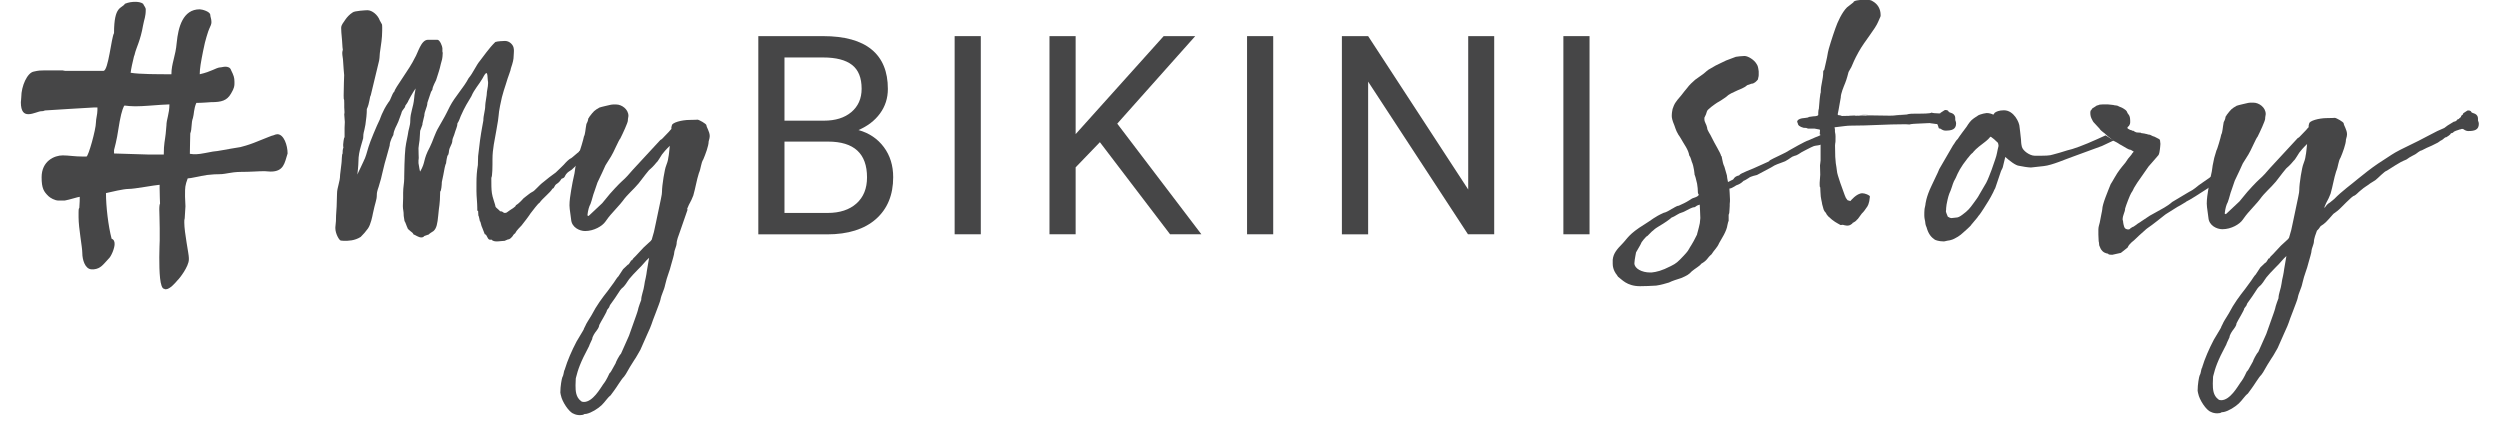 <?xml version="1.0" encoding="utf-8"?>
<!-- Generator: Adobe Illustrator 25.4.1, SVG Export Plug-In . SVG Version: 6.00 Build 0)  -->
<svg version="1.0" id="Layer_1" xmlns="http://www.w3.org/2000/svg" xmlns:xlink="http://www.w3.org/1999/xlink" x="0px" y="0px"
	 viewBox="0 0 296.01 50.85" width="296" height="50" style="enable-background:new 0 0 296.01 50.85;" xml:space="preserve">
<style type="text/css">
	.st0{fill:#464647;}
</style>
<path class="st0" d="M79.33,27.99c-0.13,0.37-0.37,0.94-0.37,1.38c0,0.17-0.27,0.84-0.27,0.94c0,0.33-0.27,1.11-0.37,1.51
	c-0.2,0.87-0.5,1.41-0.74,2.48c-0.13,0.67-0.44,1.11-0.57,1.81c-0.03,0.17-0.3,0.87-0.57,1.58c-0.64,1.61-0.34,1.11-1.04,2.62
	l-0.8,1.81c-0.27,0.44-0.47,0.87-0.74,1.24c-0.87,1.34-0.87,1.54-1.24,2.01c-0.27,0.23-0.91,1.31-1.17,1.64l-0.44,0.6
	c-0.4,0.3-0.64,0.77-1.11,1.21c-0.44,0.4-1.17,0.87-1.78,1.01c-0.17,0.03-0.27,0.03-0.27,0.03c-0.1,0.1-0.34,0.13-0.54,0.13
	c-0.27,0-0.57-0.07-0.74-0.17c-0.57-0.17-1.41-1.48-1.54-2.21c0,0-0.03-0.07-0.07-0.34c0-0.8,0.17-1.64,0.23-1.81
	c0.17-0.27,0.17-0.67,0.27-0.91c0.03-0.03,0.07-0.1,0.07-0.17c0.27-0.91,0.8-2.15,1.38-3.25c0.87-1.44,0.87-1.47,0.87-1.47
	c0-0.07,0.1-0.23,0.2-0.44c0.1-0.27,0.34-0.6,0.74-1.27c0.6-1.17,1.31-2.11,1.95-2.92l0.74-1.01c0.17-0.23,0.37-0.6,0.54-0.74
	l0.57-0.87l0.57-0.54c0.14,0,0.3-0.4,0.3-0.33c0.1-0.3,0.17-0.14,0.23-0.23c0.03-0.1,0.2-0.3,0.4-0.47l0.97-1.04l0.87-0.8
	c0-0.03,0.07-0.1,0.1-0.13l0.27-0.94c0.03-0.23,0.23-0.97,0.23-1.07c0.64-3.09,0.74-3.39,0.74-3.76c0-0.81,0.33-2.78,0.5-3.15
	c0.27-0.7,0.23-0.84,0.27-1.01c0.07-0.27,0.1-0.77,0.17-1.38c-0.1,0.13-0.4,0.34-0.94,1.04c-0.07,0.07-0.5,0.87-0.67,0.97
	c-0.4,0.5-0.64,0.7-0.91,0.94c-0.7,0.84-0.74,0.97-1.24,1.58c-0.64,0.77-1.34,1.31-1.91,2.11c-0.1,0.14-0.2,0.27-1.47,1.68
	c-0.2,0.23-0.3,0.37-0.61,0.8c-0.37,0.54-1.38,1.14-2.45,1.14c-0.67,0-1.61-0.44-1.68-1.38l-0.17-1.27c0-0.14-0.03-0.27-0.03-0.44
	c0-0.57,0.1-1.21,0.2-1.81c0.27-1.64,0.4-1.81,0.47-2.48c0-0.07,0.03-0.3,0.23-1.21c0.07-0.27,0.27-0.87,0.27-0.91
	c0.07-0.03,0.54-1.64,0.57-1.88c0.17-0.3,0.17-0.84,0.3-1.51c0.2-0.37,0.2-0.5,0.23-0.67c0.07-0.07,0.1-0.13,0.13-0.2
	c0.54-0.7,0.57-0.74,1.21-1.11c0.17-0.07,1.38-0.34,1.38-0.34c0.1-0.03,0.3-0.03,0.5-0.03h0.13c0.67,0,1.48,0.57,1.48,1.38
	c0,0.13-0.07,0.3-0.07,0.57c0,0.23-0.6,1.54-0.91,2.15c-0.17,0.14-0.84,1.75-1.11,2.15l-0.67,1.07c-0.3,0.64-0.47,1.07-0.97,2.08
	l-0.4,1.17c-0.13,0.3-0.23,0.84-0.44,1.41c-0.17,0.3-0.3,0.74-0.37,1.38l0.14,0.07l1.64-1.54l0.94-1.14c0-0.03,1.17-1.28,1.41-1.48
	c0.57-0.5,0.84-0.84,1.34-1.41l3.32-3.59c0.03,0,0.13-0.07,0.2-0.13l0.81-0.84c0.07-0.07,0.3-0.37,0.33-0.37
	c-0.03-0.03-0.03-0.07-0.03-0.1c0-0.1,0.07-0.3,0.07-0.3c0-0.34,1.17-0.67,2.15-0.67c0.67,0,0.8-0.03,0.94-0.03
	c0.17,0,1.07,0.5,1.07,0.67c0,0.23,0.4,0.77,0.4,1.31c0,0.14-0.03,0.3-0.13,0.64c0,0.54-0.4,1.58-0.64,2.15
	c-0.3,0.47-0.27,1.07-0.54,1.68c-0.27,0.84-0.4,1.74-0.67,2.68c-0.1,0.3-0.33,0.77-0.54,1.14l-0.23,0.54c0,0,0.03,0,0.1-0.03
	 M75.38,32.62l0.27-1.58c-0.13,0.1-0.54,0.54-0.64,0.67c-0.1,0.17-1.28,1.28-1.75,1.88c-0.33,0.44-0.47,0.8-0.91,1.14
	c-0.23,0.2-0.44,0.7-1.41,2.01c-0.03,0.03-0.1,0.3-0.13,0.3l-0.23,0.3c0,0.23-0.74,1.38-0.94,1.81c0,0.1-0.03,0.3-0.34,0.7
	c-0.17,0.2-0.5,0.7-0.5,0.97c-0.2,0.44-0.37,0.77-0.37,0.84c-1.11,2.08-1.34,2.85-1.58,3.79c0,0.03-0.03,0.1-0.03,0.13
	c0,0.03-0.03,0.64-0.03,0.81c0,0.67,0.03,1.44,0.67,1.91c0.07,0.07,0.2,0.1,0.34,0.1c1.07,0,1.98-1.64,2.31-2.11
	c0.23-0.3,0.4-0.54,0.77-1.34c0.1-0.07,0.2-0.2,0.74-1.21c0-0.1,0.44-0.97,0.64-1.14l0.97-2.18l0.87-2.45
	c0.07-0.23,0.17-0.44,0.27-0.91c0-0.07,0.27-0.77,0.33-0.94c0-0.54,0.3-1.17,0.37-1.78l0.07-0.44
	C75.14,33.93,75.34,33.06,75.38,32.62z"/>
<path class="st0" d="M70.35,15.83c-0.24,0.26-0.78,0.74-1.04,0.8c-0.23,0.07-0.44,0.27-0.64,0.44c0,0.2-0.3,0.4-0.44,0.44
	c-0.27,0.07-0.4,0.27-0.54,0.37c-0.03,0.07-0.2,0.2-0.2,0.2c-0.23,0-0.3,0.27-0.47,0.34c-0.6,0.54-0.7,0.57-0.77,0.64
	c-0.23,0.07-0.64,0.5-0.87,0.77c-0.14,0.17-0.5,0.47-0.97,0.94c-0.6,0.44-1.01,0.74-1.44,1.11c-0.67,0.5-1.07,1.11-1.41,1.24
	c-0.27,0.13-0.54,0.4-1.01,0.74c-0.47,0.54-0.87,0.84-0.94,0.84c0,0.23-0.57,0.47-1.04,0.84c-0.07,0.07-0.2,0.1-0.27,0.1
	c-0.3,0-0.17-0.2-0.6-0.2c0-0.07-0.54-0.47-0.54-0.54c0-0.17-0.4-1.21-0.44-1.64c-0.07-0.47-0.07-1.04-0.07-1.85
	c0.14-0.2,0.14-1.41,0.14-2.25c0-1.24,0.27-2.31,0.47-3.49c0.37-1.95,0.2-1.75,0.44-2.92c0.3-1.61,0.6-2.21,0.91-3.29
	c0.03-0.14,0.4-1.04,0.4-1.24c0.23-0.67,0.33-1.07,0.33-1.51c0-0.14,0.03-0.3,0.03-0.57c0-0.1,0-0.23-0.03-0.34
	c-0.03-0.33-0.44-0.87-1.04-0.87c-0.13,0-0.94,0.03-1.17,0.13c-0.77,0.74-1.51,1.85-1.81,2.21c-0.54,0.64-0.84,1.48-1.41,2.15
	c-0.57,1.11-1.64,2.21-2.25,3.39l-0.37,0.74c-0.33,0.67-0.6,1.07-0.97,1.75c-0.47,0.77-0.7,1.68-1.07,2.41
	c-0.87,1.61-0.47,1.74-1.17,2.95c-0.03,0-0.13-0.57-0.2-1.01v-0.37c0-0.03,0.03-0.1,0.03-0.27c0-0.2-0.03-0.54-0.03-1.17
	c0-0.17,0.1-0.7,0.13-0.97l0.07-1.11l0.27-0.74c0-0.23,0.03-0.17,0.2-0.97c0-0.03,0.03-0.07,0.03-0.1c0-0.57,0.37-1.04,0.37-1.58
	l0.44-1.31c0.03-0.07,0.17-0.23,0.17-0.3c0-0.3,0.4-1.01,0.44-1.11c0.3-0.97,0.4-1.17,0.57-1.95c0.13-0.5,0.2-0.54,0.23-1.34
	C50.76,6.3,50.76,6.2,50.76,6.1V5.8c0-0.2-0.3-1.01-0.6-1.01h-1.14c-0.84,0-1.21,1.61-1.58,2.18c-0.61,1.31-2.45,3.69-2.45,4.03
	c-0.34,0.33-0.4,0.97-0.74,1.34c-0.74,1.07-1.04,2.11-1.01,2.01c-0.4,0.8-1.21,2.75-1.38,3.35c-0.47,1.68-0.47,1.38-0.6,1.74
	c-0.1,0.27-0.64,1.31-0.74,1.58c0.03-0.23,0.13-1.14,0.13-1.58c0-0.67,0.13-1.27,0.3-1.85l0.27-0.94c0.03-0.87,0.07-0.5,0.27-1.64
	c0.1-0.7,0.17-1.27,0.17-1.88c0.34-0.7,0.34-1.51,0.47-1.64l1.01-4.19c0.03-0.2,0.07-0.44,0.07-0.67c0-0.27,0.13-0.91,0.13-1.04
	c0-0.03,0.17-0.97,0.17-1.88V3.28c0-0.2,0-0.37-0.1-0.47l-0.2-0.37c-0.23-0.64-0.91-1.21-1.48-1.21c-0.1,0-1.58,0.07-1.78,0.27
	c-0.37,0.23-0.67,0.57-0.84,0.81c-0.3,0.47-0.54,0.67-0.54,1.07c0,0.3,0.03,0.7,0.1,1.41c0.03,0.13,0.03,0.84,0.1,1.21
	c-0.03,0.1-0.07,0.23-0.07,0.37c0,0.34,0.1,0.7,0.1,0.97c0,0.27,0.13,1.68,0.13,1.71c0,0-0.03,0.64-0.03,0.91l-0.03,1.54
	c0,0.87,0.07,0.03,0.07,0.97v0.47c0,0.13,0.03,0.37,0.03,0.54c0,0.1,0,0.17-0.03,0.27c0,0.2,0.07,0.8,0.07,0.94
	c0,0.4-0.03,0.27-0.03,0.7v1.14c-0.1,0.03-0.17,0.84-0.17,0.87c0,0.13,0,0.27,0.03,0.4c0,0-0.1,0.07-0.1,0.7
	c-0.1,0-0.1,1.07-0.13,1.14l-0.17,1.41c0,0.87-0.37,1.51-0.37,2.28l-0.03,1.01c0,0.77-0.1,1.31-0.1,2.28l-0.07,0.74v0.13
	c0,0.64,0.47,1.48,0.67,1.48c0,0,0.27,0.03,0.37,0.03c0.5,0,1.27,0,2.01-0.47c0.37-0.37,0.57-0.6,0.87-1.01
	c0.34-0.47,0.54-1.48,0.6-1.81c0.27-1.31,0.47-1.64,0.47-2.18c0-0.6,0.2-0.84,0.34-1.44c0.07-0.17,0.27-0.94,0.3-1.14
	c0.37-1.61,0.27-1.07,0.54-2.08l0.37-1.34c0-0.54,0.44-1.27,0.44-1.27c0.07-0.67,0.37-1.04,0.6-1.61l0.37-1.01
	c0.07-0.44,0.47-0.6,0.47-0.91c0,0,0.37-0.5,0.37-0.6c0-0.03,0.54-1.01,0.87-1.48c-0.07,0.57-0.13,0.57-0.17,1.17
	c-0.1,1.14-0.47,1.71-0.47,2.72c0,0.64-0.23,1.04-0.3,1.71l-0.2,1.01c-0.13,0.6-0.2,1.88-0.23,4.02v0.23c0,0.54-0.13,1.01-0.13,1.71
	v0.64c0,0.33-0.03,0.57-0.03,0.87v0.13c0,0.37,0.1,0.54,0.1,1.14l0.1,0.64c0.07,0,0.3,0.74,0.33,0.74c0.03,0.33,0.7,0.57,0.74,0.84
	c0.23,0.07,0.6,0.37,0.94,0.37c0.13,0,0.27-0.03,0.37-0.17c0.03,0,0.54-0.2,0.57-0.2c-0.1,0,0.44-0.34,0.54-0.4
	c0.37-0.34,0.47-0.87,0.57-1.91c0.1-1.24,0.2-1.07,0.23-2.85c0.13,0,0.2-0.87,0.2-1.14c0.03-0.13,0.34-1.61,0.34-1.71
	c0-0.03,0.13-0.54,0.17-0.54c0-0.03,0.03-0.4,0.17-0.94c0.14,0,0.2-0.61,0.2-0.67c0-0.17,0.37-0.8,0.37-0.97
	c0-0.34,0.13-0.57,0.23-0.84c0.2-0.7,0.4-1.01,0.4-1.41c0.1-0.07,0.4-0.84,0.4-0.87c0.5-1.14,0.84-1.64,1.28-2.38
	c0.33-0.81,0.94-1.44,1.34-2.15c0.23-0.44,0.37-0.64,0.47-0.64c0.13,0,0.13,0.44,0.17,0.91c0.03,0.1,0.03,0.2,0.03,0.3
	c0,0.5-0.17,0.94-0.17,1.44c0,0.1-0.17,0.97-0.17,1.21c0,0.7-0.23,1.17-0.23,1.85c0,0.07-0.23,1.14-0.4,2.38l-0.23,1.91l-0.03,1.07
	c-0.13,0.74-0.17,1.44-0.17,2.15V23c0,0.7,0.1,1.38,0.1,2.08v0.27l0.1,0.07l0.03,0.54c0.07,0,0.17,0.74,0.2,0.7
	c0.07-0.03,0.13,0.54,0.27,0.77l0.3,0.77c0.3,0.03,0.3,0.67,0.64,0.67c0.03,0,0.1,0,0.14-0.03c0.2,0.2,0.44,0.23,0.67,0.23
	c0.34,0,0.64-0.07,0.94-0.07c0.23-0.1,0.37-0.17,0.4-0.17c0.23,0,0.4-0.2,0.57-0.4c0.07-0.17,0.27-0.34,0.3-0.34
	c0.17-0.37,0.6-0.74,0.77-0.94c0.2-0.23,1.01-1.31,1.07-1.44c0.3-0.37,0.87-1.17,1.11-1.31c0.33-0.5,1.31-1.24,1.54-1.68
	c0.14-0.03,0.17-0.13,0.23-0.23c0.17-0.37,0.3-0.3,0.57-0.57c0.07-0.07,0.3-0.37,0.3-0.4c0.44-0.13,0.34-0.27,0.54-0.54
	c0.23-0.3,0.44-0.37,0.67-0.54l0.47-0.44c0.3-0.27,0.23-0.2,0.91-0.7c0.3-0.4,0.6-0.4,0.87-0.77c0.07-0.03,0.5-0.17,0.6-0.37
	c0.66-0.46,1.1-0.82,1.51-1.17L70.35,15.83z"/>
<g>
	<path class="st0" d="M88.8,28.21V4.35h7.8c2.59,0,4.54,0.54,5.84,1.61c1.31,1.07,1.96,2.66,1.96,4.75c0,1.11-0.32,2.1-0.95,2.96
		c-0.63,0.86-1.5,1.52-2.59,1.99c1.29,0.36,2.31,1.05,3.06,2.06s1.12,2.22,1.12,3.61c0,2.14-0.69,3.82-2.08,5.05
		c-1.39,1.22-3.35,1.84-5.88,1.84H88.8z M91.95,14.53h4.75c1.38,0,2.48-0.34,3.3-1.03c0.82-0.69,1.24-1.63,1.24-2.81
		c0-1.31-0.38-2.27-1.15-2.87c-0.77-0.6-1.93-0.9-3.49-0.9h-4.65V14.53z M91.95,17.05v8.59h5.2c1.46,0,2.62-0.38,3.47-1.14
		c0.85-0.76,1.27-1.81,1.27-3.14c0-2.87-1.56-4.31-4.69-4.31H91.95z"/>
	<path class="st0" d="M115.59,28.21h-3.15V4.35h3.15V28.21z"/>
	<path class="st0" d="M129.93,17.12l-2.92,3.03v8.06h-3.15V4.35h3.15v11.8l10.6-11.8h3.8l-9.39,10.54l10.13,13.32h-3.77
		L129.93,17.12z"/>
	<path class="st0" d="M150.8,28.21h-3.15V4.35h3.15V28.21z"/>
	<path class="st0" d="M177.41,28.21h-3.16L162.23,9.83v18.39h-3.16V4.35h3.16l12.05,18.47V4.35h3.13V28.21z"/>
	<path class="st0" d="M188.89,28.21h-3.15V4.35h3.15V28.21z"/>
</g>
<g>
	<path class="st0" d="M230.33,14.89c-0.17,0-0.4-0.07-0.5-0.07c-0.07,0-1.38,0.07-1.51,0.07c-0.1,0-0.74,0.03-0.91,0.1l-0.47-0.03
		c-2.41,0-4.19,0.17-6.64,0.17c-0.37,0-0.84,0.07-1.91,0.2c0,0,0.07,0.29,0.05,0.4c-0.02,0.24,0.07,0.3,0.07,0.7
		c0,0.4,0,0.77-0.03,0.77c0,0.1-0.03,0.2-0.03,0.3c0,2.38,0.17,2.35,0.23,3.09c0,0.4,0.74,2.38,0.94,2.92l0.14,0.33l0.2,0.27
		l0.34,0.1c0,0,0.74-0.94,1.44-0.94c0.3,0,0.91,0.23,0.91,0.4c-0.07,0.87-0.27,1.17-0.44,1.38c-0.23,0.3-0.17,0.3-0.54,0.67
		l-0.47,0.64c-0.23,0.17-0.1,0.2-0.54,0.44c-0.14,0-0.1,0.17-0.2,0.17c-0.17,0.14-0.33,0.2-0.57,0.2c-0.13,0-0.4-0.07-0.5-0.1
		c-0.13,0-0.17,0.03-0.27,0.03c-0.47-0.27-0.81-0.4-1.48-1.04c0-0.03-0.27-0.27-0.27-0.4c-0.34-0.34-0.3-0.5-0.47-1.07
		c0-0.17-0.2-0.77-0.2-1.38c0-0.17-0.03-0.33-0.03-0.64c-0.07-0.03-0.07-0.23-0.07-0.37v-0.2c0-0.3,0.07-0.64,0.07-0.97
		c0-0.47-0.03-0.67-0.03-1.11c0-0.13,0.07-0.4,0.07-0.6v-3.09c-0.07,0-0.1-0.03-0.1-0.1c0-0.03,0.03-0.4,0.03-0.44
		c0-0.07-0.03-0.1-0.1-0.1c-0.1,0-0.44-0.1-0.54-0.1h-0.74c-0.23,0-0.03-0.1-0.6-0.1c-0.47-0.13-0.7-0.3-0.7-0.6
		c-0.03,0-0.07-0.07-0.07-0.1c0-0.23,0.23-0.37,0.57-0.44c0.17,0,0.7-0.1,0.74-0.1c0.03,0,0.07-0.07,0.13-0.07
		c0.03,0,0.47-0.07,0.5-0.07c0.4,0,0.6-0.1,0.6-0.17v-0.27c0-0.03,0.03-0.44,0.07-0.44c0.03-0.57,0.17-1.98,0.23-1.98
		c0-1.04,0.3-1.47,0.3-2.58c0-0.07,0.13-0.13,0.13-0.2c0.1-0.54,0.3-1.17,0.44-2.08c0.03-0.27,0.57-1.98,0.91-2.92
		c0.23-0.67,0.77-1.88,1.38-2.48l0.77-0.6c0-0.23,0.77-0.3,1.07-0.3h0.5c0.23,0,0.54,0,0.7,0.13c0.7,0.37,1.01,1.01,1.01,1.68v0.13
		c0,0.07-0.27,0.6-0.27,0.64c-0.37,0.94-1.61,2.31-2.38,3.69c-0.57,1.04-0.6,1.21-0.87,1.81c0,0.03-0.34,0.57-0.34,0.6
		c-0.23,0.91-0.33,1.11-0.4,1.31c-0.2,0.5-0.54,1.27-0.54,1.78c-0.03,0.07-0.23,1.41-0.37,2.01c0.07,0.2,0.37,0.1,0.47,0.2
		c1.01-0.03,1.54-0.03,1.91-0.03c0.7,0,0.57,0.03,1.04,0.03c0-0.03,0.3-0.03,0.74-0.03c0.77,0,1.98,0.03,2.11,0.03
		c0.67,0,0.7-0.07,1.48-0.07h-8.71c0.2,0,0.44-0.03,0.74-0.03c0.2,0,0.64,0,0.87,0.03h0.67c0.03,0,0.33-0.03,0.57-0.03
		c0.1,0,0.23,0,0.23,0.03c0.81,0,0.5-0.07,1.17-0.07c0.17,0,0.44,0.03,0.67,0.03h2.45c0.5,0,1.14,0,1.91-0.07
		c0.3-0.1,0.7-0.1,0.97-0.1h0.47c0.3,0,1.44,0,1.54-0.13c0.1,0.03,0.23,0.07,0.37,0.07c0.13,0,0.37,0.03,0.54,0.03
		c0.1,0,0.17,0,0.17-0.07c0.5-0.34,0.54-0.34,0.54-0.34c0.17,0,0.37,0,0.44,0.2c0.13,0.17,0.6,0.1,0.77,0.57
		c0.03,0.1,0.03,0.2,0.03,0.44c0.07,0.17,0.1,0.3,0.1,0.4c0,0.74-0.54,0.87-1.28,0.87c-0.2,0-0.37-0.07-0.6-0.23
		c-0.07-0.03-0.13-0.03-0.17-0.03c-0.07,0-0.13-0.54-0.27-0.54C230.67,14.96,230.4,14.89,230.33,14.89z"/>
	<path class="st0" d="M291.51,16.87c-0.13,0.03-0.34,0.23-0.47,0.3l-0.74,0.37c-0.5,0.2-0.67,0.3-1.21,0.57
		c-0.23,0.03-0.57,0.34-0.67,0.4c0.03,0.03-0.77,0.37-1.17,0.7c-0.5,0.2-0.87,0.4-1.34,0.7l-1.01,0.64
		c-0.3,0.07-1.07,0.91-1.38,1.14c-0.23,0.17-0.47,0.27-0.64,0.4c-0.37,0.3-0.64,0.4-1.14,0.84c-0.3,0.23-0.5,0.5-0.77,0.64
		c-0.27,0-1.61,1.51-2.01,1.81l-0.5,0.37c-0.94,1.07-0.97,1.11-1.54,1.48c-0.13,0.2-0.27,0.4-0.44,0.54
		c-0.13,0.37-0.37,0.94-0.37,1.38c0,0.17-0.27,0.84-0.27,0.94c0,0.33-0.27,1.11-0.37,1.51c-0.2,0.87-0.5,1.41-0.74,2.48
		c-0.13,0.67-0.44,1.11-0.57,1.81c-0.03,0.17-0.3,0.87-0.57,1.58c-0.64,1.61-0.34,1.11-1.04,2.62l-0.8,1.81
		c-0.27,0.44-0.47,0.87-0.74,1.24c-0.87,1.34-0.87,1.54-1.24,2.01c-0.27,0.23-0.91,1.31-1.17,1.64l-0.44,0.6
		c-0.4,0.3-0.64,0.77-1.11,1.21c-0.44,0.4-1.17,0.87-1.78,1.01c-0.17,0.03-0.27,0.03-0.27,0.03c-0.1,0.1-0.34,0.13-0.54,0.13
		c-0.27,0-0.57-0.07-0.74-0.17c-0.57-0.17-1.41-1.48-1.54-2.21c0,0-0.03-0.07-0.07-0.34c0-0.8,0.17-1.64,0.23-1.81
		c0.17-0.27,0.17-0.67,0.27-0.91c0.03-0.03,0.07-0.1,0.07-0.17c0.27-0.91,0.8-2.15,1.38-3.25c0.87-1.44,0.87-1.47,0.87-1.47
		c0-0.07,0.1-0.23,0.2-0.44c0.1-0.27,0.34-0.6,0.74-1.27c0.6-1.17,1.31-2.11,1.95-2.92l0.74-1.01c0.17-0.23,0.37-0.6,0.54-0.74
		l0.57-0.87l0.57-0.54c0.14,0,0.3-0.4,0.3-0.33c0.1-0.3,0.17-0.14,0.23-0.23c0.03-0.1,0.2-0.3,0.4-0.47l0.97-1.04l0.87-0.8
		c0-0.03,0.07-0.1,0.1-0.13l0.27-0.94c0.03-0.23,0.23-0.97,0.23-1.07c0.64-3.09,0.74-3.39,0.74-3.76c0-0.81,0.33-2.78,0.5-3.15
		c0.27-0.7,0.23-0.84,0.27-1.01c0.07-0.27,0.1-0.77,0.17-1.38c-0.1,0.13-0.4,0.34-0.94,1.04c-0.07,0.07-0.5,0.87-0.67,0.97
		c-0.4,0.5-0.64,0.7-0.91,0.94c-0.7,0.84-0.74,0.97-1.24,1.58c-0.64,0.77-1.34,1.31-1.91,2.11c-0.1,0.14-0.2,0.27-1.47,1.68
		c-0.2,0.23-0.3,0.37-0.61,0.8c-0.37,0.54-1.38,1.14-2.45,1.14c-0.67,0-1.61-0.44-1.68-1.38l-0.17-1.27c0-0.14-0.03-0.27-0.03-0.44
		c0-0.57,0.1-1.21,0.2-1.81c0.27-1.64,0.4-1.81,0.47-2.48c0-0.07,0.03-0.3,0.23-1.21c0.07-0.27,0.27-0.87,0.27-0.91
		c0.07-0.03,0.54-1.64,0.57-1.88c0.17-0.3,0.17-0.84,0.3-1.51c0.2-0.37,0.2-0.5,0.23-0.67c0.07-0.07,0.1-0.13,0.13-0.2
		c0.54-0.7,0.57-0.74,1.21-1.11c0.17-0.07,1.38-0.34,1.38-0.34c0.1-0.03,0.3-0.03,0.5-0.03h0.13c0.67,0,1.48,0.57,1.48,1.38
		c0,0.13-0.07,0.3-0.07,0.57c0,0.23-0.6,1.54-0.91,2.15c-0.17,0.14-0.84,1.75-1.11,2.15l-0.67,1.07c-0.3,0.64-0.47,1.07-0.97,2.08
		l-0.4,1.17c-0.13,0.3-0.23,0.84-0.44,1.41c-0.17,0.3-0.3,0.74-0.37,1.38l0.14,0.07l1.64-1.54l0.94-1.14c0-0.03,1.17-1.28,1.41-1.48
		c0.57-0.5,0.84-0.84,1.34-1.41l3.32-3.59c0.03,0,0.13-0.07,0.2-0.13l0.81-0.84c0.07-0.07,0.3-0.37,0.33-0.37
		c-0.03-0.03-0.03-0.07-0.03-0.1c0-0.1,0.07-0.3,0.07-0.3c0-0.34,1.17-0.67,2.15-0.67c0.67,0,0.8-0.03,0.94-0.03
		c0.17,0,1.07,0.5,1.07,0.67c0,0.23,0.4,0.77,0.4,1.31c0,0.14-0.03,0.3-0.13,0.64c0,0.54-0.4,1.58-0.64,2.15
		c-0.3,0.47-0.27,1.07-0.54,1.68c-0.27,0.84-0.4,1.74-0.67,2.68c-0.1,0.3-0.33,0.77-0.54,1.14l-0.23,0.54c0,0,0.03,0,0.1-0.03
		c0.1-0.2,0.4-0.5,0.57-0.57l0.54-0.44c0.94-0.97,2.05-1.74,2.92-2.48c0.44-0.37,1.68-1.34,2.35-1.78l1.64-1.07
		c0.5-0.33,1.21-0.7,3.25-1.68c0.03,0,2.21-1.17,2.25-1.17c0,0,0.6-0.27,0.84-0.37l0.4-0.3l0.77-0.47c0.03,0,0.14,0,0.14-0.03
		c0.13,0,0.27-0.23,0.27-0.23s0.2-0.03,0.23-0.13l0.17-0.14c0.07-0.03,0-0.13,0.1-0.2c0.03-0.07,0.2-0.07,0.2-0.27
		c0.5-0.34,0.54-0.34,0.54-0.34c0.17,0,0.37,0,0.44,0.2c0.13,0.17,0.6,0.1,0.77,0.57c0.03,0.1,0.03,0.2,0.03,0.44
		c0.07,0.17,0.1,0.3,0.1,0.4c0,0.74-0.54,0.87-1.27,0.87c-0.2,0-0.37-0.07-0.6-0.23c-0.07-0.03-0.13-0.03-0.17-0.03
		c-0.07,0-0.13,0.07-0.27,0.07c-0.2,0.1-0.7,0.17-0.81,0.4c-0.13,0-0.3,0.1-0.27,0.1c0,0.03-0.07,0.17-0.54,0.44
		C291.88,16.5,291.71,16.77,291.51,16.87z M272.53,32.41l0.27-1.58c-0.13,0.1-0.54,0.54-0.64,0.67c-0.1,0.17-1.28,1.28-1.75,1.88
		c-0.33,0.44-0.47,0.8-0.91,1.14c-0.23,0.2-0.44,0.7-1.41,2.01c-0.03,0.03-0.1,0.3-0.13,0.3l-0.23,0.3c0,0.23-0.74,1.38-0.94,1.81
		c0,0.1-0.03,0.3-0.34,0.7c-0.17,0.2-0.5,0.7-0.5,0.97c-0.2,0.44-0.37,0.77-0.37,0.84c-1.11,2.08-1.34,2.85-1.58,3.79
		c0,0.03-0.03,0.1-0.03,0.13c0,0.03-0.03,0.64-0.03,0.81c0,0.67,0.03,1.44,0.67,1.91c0.07,0.07,0.2,0.1,0.34,0.1
		c1.07,0,1.98-1.64,2.31-2.11c0.23-0.3,0.4-0.54,0.77-1.34c0.1-0.07,0.2-0.2,0.74-1.21c0-0.1,0.44-0.97,0.64-1.14l0.97-2.18
		l0.87-2.45c0.07-0.23,0.17-0.44,0.27-0.91c0-0.07,0.27-0.77,0.33-0.94c0-0.54,0.3-1.17,0.37-1.78l0.07-0.44
		C272.29,33.71,272.49,32.84,272.53,32.41z"/>
	<path class="st0" d="M216.87,16.18c0.11-0.06-0.38,0.23-0.78,0.35l-0.84,0.37c-0.34,0.07-2.15,1.11-2.25,1.17
		c-0.3,0.2-0.64,0.37-1.21,0.64c-1.27,0.6-1.27,0.64-1.27,0.7c0,0.03-0.67,0.3-1.17,0.54c-0.94,0.47-2.28,0.87-2.45,1.17
		c-0.34,0.07-0.5,0.2-0.6,0.33c-0.07,0.1-0.13,0.2-0.2,0.2l-0.54,0.27c-0.07-0.34-0.13-0.67-0.13-0.8l-0.3-1.04
		c-0.3-0.6-0.27-1.34-0.4-1.31c-0.03-0.3-0.84-1.58-1.11-2.18c-0.2-0.47-0.57-0.87-0.57-1.21c-0.07-0.4-0.33-0.67-0.33-1.01v-0.2
		c0.13-0.23,0.27-0.57,0.3-0.74c0-0.23,1.04-0.94,1.24-1.07c0.33-0.17,0.8-0.5,1.01-0.64c0.5-0.47,0.84-0.54,1.44-0.84l0.54-0.23
		c0.4-0.23,0.27-0.1,0.64-0.4l0.5-0.17c0.33,0,0.6-0.3,0.77-0.5c0.03-0.23,0.1-0.34,0.1-0.54V8.59c-0.07-0.5-0.1-0.67-0.27-0.91
		c-0.27-0.47-1.01-0.94-1.44-0.94c-0.2,0-0.97,0.07-1.04,0.1l-1.17,0.44l-0.77,0.37c-0.4,0.17-0.54,0.27-1.01,0.54
		c-0.54,0.27-0.64,0.47-1.01,0.74l-0.94,0.67c-0.91,0.81-0.67,0.67-1.31,1.41c-0.57,0.77-0.67,0.77-1.04,1.31
		c-0.14,0.17-0.34,0.67-0.37,0.8c-0.03,0.13-0.1,0.5-0.1,0.81c0,0.23,0.03,0.5,0.33,1.21c0.37,1.14,0.57,1.14,0.81,1.61
		c0.34,0.64,0.84,1.21,0.97,1.98c0.14,0.13,0.27,0.64,0.3,0.74c0.27,0.57,0.34,1.58,0.34,1.58c0.03,0,0.2,0.57,0.3,1.07l0.07,0.54
		c0.03,0.57,0,0.6,0.13,0.77c0,0.27-0.8,0.44-0.8,0.47c0,0-0.6,0.4-0.97,0.57c-0.03,0-0.61,0.3-0.64,0.3
		c-0.27,0-0.74,0.37-0.81,0.37c0,0-0.74,0.47-0.97,0.47c-1.21,0.54-1.41,0.84-2.35,1.41c-1.91,1.17-2.05,1.71-2.68,2.35
		c-0.6,0.61-1.07,1.14-1.14,1.91v0.5c0,0.7,0.44,1.27,0.44,1.24l0.2,0.3c0.44,0.3,1.04,1.14,2.65,1.14c0.2,0,1.61-0.03,1.94-0.07
		c0.7-0.1,1.01-0.23,1.54-0.37c0.47-0.23,0.87-0.34,1.48-0.54c0.7-0.3,0.94-0.44,1.27-0.81c0.44-0.37,0.97-0.64,1.14-0.91
		c0.81-0.47,0.67-0.67,1.24-1.14c0.3-0.5,0.7-0.81,0.91-1.34c0.27-0.5,0.91-1.41,1.01-2.21c0.03-0.03,0.07-0.44,0.14-0.44v-0.77
		c0.07-0.13,0.1-0.34,0.1-0.57c0-0.33,0.03-0.17,0.03-0.5v-0.23c0.03-0.2,0.03-0.4,0.03-0.54c0-0.4-0.07-1.17-0.07-1.31
		c0.3-0.03,0.47-0.2,0.84-0.4c0.3-0.1,0.57-0.23,0.87-0.54c0.13-0.03,0.4-0.2,0.6-0.33c0.27-0.23,0.94-0.34,1.01-0.37l1.71-0.91
		c0.6-0.4,0.84-0.4,1.68-0.74c0.03,0,0.67-0.4,0.74-0.47c0.07-0.03,0.1-0.07,0.1-0.07l0.33-0.13c0.27-0.03,0.67-0.34,0.84-0.44
		c0.54-0.27,0.61-0.33,1.11-0.57c0.34-0.17,0.4-0.17,0.57-0.2c0.03,0,0.52-0.06,0.67-0.15L216.87,16.18z M202.17,26.87
		c-0.14,0.7-0.37,1.41-0.34,1.38c-0.6,1.24-0.91,1.58-0.91,1.64c-0.23,0.47-0.6,0.77-0.7,0.91c-0.7,0.74-0.87,0.91-1.54,1.24
		c-1.11,0.57-1.71,0.7-2.31,0.77h-0.2c-0.97,0-1.88-0.47-1.88-1.11c0.03-0.57,0.2-1.21,0.2-1.31c0-0.03,0.6-1.01,0.6-1.07
		c0-0.13,0.64-0.91,0.77-0.91c0.03,0,0.6-0.64,0.67-0.64c0,0.03,0.1-0.17,0.74-0.54c0.64-0.37,1.31-0.84,1.51-1.04
		c0.13-0.03,0.5-0.23,0.64-0.33c0.47-0.3,0.57-0.2,1.04-0.47c0.3-0.13,0.74-0.44,1.07-0.44c0.07,0,0.3-0.23,0.4-0.23
		c0.03,0,0.23-0.1,0.23-0.07c0,0.1,0.07,1.21,0.07,1.61C202.23,26.3,202.17,26.84,202.17,26.87z"/>
	<path class="st0" d="M251.03,16.3l-1.04,0.47c-1.54,0.7-2.92,1.21-3.59,1.34c-0.07,0-0.44,0.17-1.71,0.5
		c-0.37,0.14-1.01,0.14-1.61,0.14h-0.6c-0.57,0-1.44-0.6-1.54-1.11c-0.1-0.44-0.07-0.57-0.1-0.87l-0.1-0.91
		c-0.03-0.23-0.07-0.5-0.07-0.57c0-0.5-0.67-2.01-1.88-2.01c-0.6,0-0.94,0.17-1.11,0.3l-0.17,0.23c-0.17-0.1-0.5-0.2-0.8-0.2
		l-0.4,0.07c-0.07,0-0.67,0.2-0.64,0.23l-0.5,0.33c-0.4,0.27-0.64,0.64-0.87,1.01c-0.07,0.1-0.94,1.24-1.07,1.48
		c-0.27,0.23-0.37,0.54-0.57,0.77L231,20.36c-0.03,0.03-0.1,0.3-0.33,0.74l-0.6,1.27c-0.67,1.38-0.74,2.25-0.74,2.31l-0.1,0.47
		c-0.03,0.27-0.03,0.54-0.03,0.77c0,0.34,0.07,0.57,0.1,0.74c0.03,0.5,0.17,0.67,0.17,0.7c0.23,0.87,0.61,1.24,1.01,1.51
		c0.07,0.03,0.44,0.2,1.07,0.2c0.14,0,0.4-0.1,0.5-0.1c0.13,0,0.54-0.1,0.77-0.23c0.64-0.3,1.07-0.74,1.07-0.74s0.97-0.84,0.97-0.94
		c0.2-0.27,0.77-0.87,0.87-1.07c0.2-0.2,0.47-0.67,0.64-0.91l0.57-0.91c0.17-0.27,0.37-0.64,0.57-1.04c0.07-0.2,0.14-0.3,0.23-0.47
		l0.67-1.98c0-0.07,0.07-0.13,0.07-0.17c0.1-0.2,0.17-0.33,0.17-0.37l0.3-1.24c0.5,0.44,1.24,1.04,1.68,1.07
		c0.03,0,0.13,0.03,0.17,0.03c0.1,0.03,0.91,0.17,1.24,0.17l1.54-0.17c1.01-0.1,2.72-0.87,3.52-1.14l3.49-1.28l1.42-0.67
		L251.03,16.3z M237.74,19.19l-0.44,1.27c-0.17,0.44-0.44,1.17-0.64,1.54l-0.84,1.44c-0.2,0.4-0.4,0.6-0.7,1.04
		c-0.44,0.6-0.64,0.87-1.34,1.38c-0.3,0.23-0.54,0.33-0.67,0.33l-0.64,0.07c-0.13,0-0.34-0.1-0.44-0.17
		c-0.03-0.07-0.23-0.54-0.23-0.64c0.03-0.17,0.03-0.3,0.03-0.4c0.07-0.5,0.03-0.4,0.1-0.67c0.1-0.5,0.2-0.94,0.44-1.44
		c0.27-0.7,0.23-0.87,0.61-1.51c0.3-0.7,0.57-1.28,1.44-2.38c0,0,0.3-0.34,0.33-0.4l0.17-0.17c0.07-0.07,0.13-0.07,0.17-0.17
		c0.37-0.44,0.91-0.84,1.44-1.24l0.17-0.14c0.34-0.27,0.4-0.47,0.5-0.47c0.03,0,0.03,0.03,0.4,0.3l0.47,0.44
		c0.03,0.1,0.07,0.27,0.07,0.37C237.98,18.18,237.95,18.62,237.74,19.19z"/>
	<path class="st0" d="M264.23,20.92l-1.99,1.39c-0.64,0.54-0.91,0.67-1.11,0.77c-0.03,0-0.03,0.03-2.08,1.24
		c-0.6,0.54-1.31,0.87-2.01,1.27l-0.67,0.37l-1.01,0.67c-0.3,0.23-0.4,0.23-0.64,0.44c0,0-0.14,0.1-0.34,0.23
		c-0.1,0-0.4,0.23-0.4,0.23c-0.03,0.07-0.13,0.1-0.23,0.1c-0.17,0-0.37-0.1-0.4-0.17c-0.1-0.13-0.1-0.23-0.17-0.47
		c0-0.07-0.03-0.13-0.03-0.17c0-0.13-0.03-0.27-0.07-0.37c0-0.57,0.3-0.91,0.3-1.34c0.1-0.37,0.6-1.68,0.74-1.88
		c0.17-0.23,0.27-0.47,0.33-0.6c0.13-0.2,0.37-0.6,0.37-0.6l1.38-1.98c0.03-0.07,0.47-0.5,0.5-0.57l0.7-0.81
		c0.07-0.07,0.17-0.57,0.17-0.7l0.03-0.27c0-0.13,0.03-0.23,0.03-0.37c0-0.03-0.03-0.2-0.03-0.27c0-0.1,0-0.17-0.1-0.3l-0.33-0.17
		c-0.1-0.07-0.4-0.2-0.47-0.2c-0.03,0-0.3-0.17-0.37-0.17c-0.2,0-0.34-0.1-0.47-0.1c0,0-0.23-0.07-0.37-0.07
		c-0.14,0-0.2-0.03-0.23-0.07l-0.47-0.03c-0.1,0-0.4-0.17-0.4-0.2c-0.1,0-0.2,0-0.23-0.07c-0.2,0-0.37-0.17-0.47-0.2l-0.03-0.1
		c0,0-0.03-0.07,0.2-0.23c0-0.07,0.1-0.2,0.1-0.2c0-0.07,0.03-0.17,0.03-0.2v-0.23c0-0.17-0.03-0.34-0.03-0.34l-0.03-0.13
		c-0.03-0.1-0.07-0.17-0.07-0.17l-0.17-0.23l-0.13-0.27c-0.07-0.14-0.57-0.44-0.7-0.47c-0.13-0.03-0.3-0.13-0.37-0.17
		c-0.23-0.07-0.34-0.03-0.54-0.1c-0.13,0-0.5-0.07-0.67-0.07h-0.57c-0.07,0-0.33,0.03-0.4,0.03c-0.03,0-0.2,0.1-0.33,0.1l-0.3,0.2
		c-0.1,0.03-0.14,0.13-0.23,0.13c-0.13,0.17-0.13,0.23-0.23,0.3c-0.03,0.1-0.03,0.23-0.03,0.3c0,0.27,0.07,0.54,0.23,0.81
		c0.1,0.23,0.2,0.33,0.37,0.5l0.5,0.54c0.13,0.2,0.23,0.27,0.44,0.44c0.27,0.17,0.47,0.44,0.77,0.64l0.17,0.13
		c0.23,0.2,0.2,0.23,0.47,0.34l0.37,0.2c0,0,0.27,0.2,0.67,0.4c0.2,0.1,0.6,0.4,0.84,0.4c0,0,0.27,0.13,0.4,0.23l-0.2,0.23
		c0,0.07-0.34,0.44-0.47,0.6l-0.34,0.5c-0.5,0.6-0.87,1.04-1.27,1.75c-0.2,0.37-0.5,0.84-0.5,0.84c-0.33,0.84-1.01,2.41-1.01,3.02
		c0,0.13-0.07,0.34-0.1,0.54l-0.2,1.04c-0.07,0.27-0.17,0.57-0.17,0.84v0.64c0.03,0.74,0.03,0.84,0.07,0.94
		c0,0.03,0.03,0.3,0.03,0.34c0.2,0.57,0.44,0.91,1.07,1.01c0.03,0.13,0.34,0.13,0.5,0.13l1.04-0.23c0.07-0.07,0.81-0.64,0.81-0.64
		c0.07-0.23,0.37-0.57,0.77-0.87l0.6-0.57c0.4-0.34,0.91-0.84,1.04-0.91c0.57-0.37,1.68-1.28,2.11-1.61l0.1-0.07
		c0.74-0.44,1.28-0.84,1.75-1.07c0.4-0.27,0.67-0.37,0.7-0.44c0.27-0.1,1.71-1.01,2.82-1.74c0.12-0.08,0.23-0.16,0.34-0.24
		L264.23,20.92z"/>
</g>
<path class="st0" d="M16.67,30.97c0-0.95,0.05-1.82,0.05-2v-1.5c0-1-0.05-1.77-0.05-2.27c0-0.41,0.05-0.64,0.09-0.68
	c0-0.09-0.05-1.14-0.05-1.82v-0.45c-0.68,0.05-3,0.5-3.73,0.5c-0.64,0-2.09,0.36-2.73,0.5c0,1.59,0.27,3.95,0.68,5.5
	c0.27,0.09,0.36,0.32,0.36,0.64c0,0.5-0.41,1.5-0.73,1.77c-0.68,0.73-0.95,1.18-1.77,1.27H8.49c-0.77-0.05-1.09-1.18-1.09-1.95
	c0-0.73-0.45-3-0.45-4.31v-0.59c0-0.27,0-0.45,0.09-0.55c0.05-0.68,0.05-1,0.05-1.14V23.7c-0.18,0-1.27,0.36-1.82,0.45H4.54
	c-0.45,0-1-0.32-1.23-0.54C2.77,23.07,2.5,22.7,2.5,21.34c0-1.95,1.54-2.63,2.54-2.63c0.73,0,1.41,0.14,2.45,0.14H7.9
	c0.23,0,1.14-3.27,1.14-4.09c0-0.45,0.18-1,0.18-1.5v-0.32H8.81c-0.36,0-5.81,0.36-5.91,0.36c-0.18,0.09-0.27,0.09-0.41,0.09
	c-0.36,0-1,0.36-1.59,0.36C0.41,13.75,0,13.48,0,12.3c0-0.14,0.05-0.32,0.05-0.59c0-1.36,0.73-2.95,1.5-3.09
	c0.59-0.14,0.86-0.14,1.18-0.14h2.32c0.05,0,0.18,0.05,0.27,0.05h4.63c0.59,0,0.95-4.04,1.27-4.54c0-3.36,0.91-2.91,1.32-3.54
	c0.45-0.18,0.86-0.23,1.23-0.23c0.36,0,0.68,0.05,0.95,0.23c0.09,0.23,0.32,0.45,0.32,0.68c0,0.91-0.18,1.14-0.32,1.91
	c-0.32,1.86-0.82,2.68-1,3.45c0,0.09-0.05,0.18-0.09,0.27c-0.18,0.73-0.36,1.54-0.41,2c1,0.18,3.36,0.18,4.91,0.18
	c0-1.32,0.5-2.13,0.64-3.82c0.18-1.82,0.73-4,2.77-4c0.27,0,1.27,0.27,1.27,0.68c0,0.23,0.14,0.45,0.14,0.86
	c0,0.23-0.09,0.45-0.27,0.82c-0.09,0.14-0.55,1.64-0.64,2.23l-0.09,0.41c-0.27,1.36-0.41,2.13-0.41,2.82
	c1.41-0.32,1.95-0.77,2.41-0.82c0.18,0,0.45-0.09,0.68-0.09c0.27,0,0.59,0.09,0.68,0.41c0.32,0.64,0.41,0.91,0.41,1.41v0.18
	c0,0.27,0,0.55-0.41,1.23c-0.5,0.86-1.14,1.04-2.41,1.04c-0.05,0-1.09,0.09-1.77,0.09c-0.32,0.73-0.27,1.36-0.41,1.82
	c-0.23,0.59-0.09,1.27-0.32,1.86c0,0.5-0.05,1.54-0.05,2.45c0.27,0.05,0.5,0.05,0.77,0.05c0.5,0,1.64-0.27,2-0.32
	c0.68-0.05,1.59-0.27,3.32-0.54c0.23-0.05,1-0.27,1.59-0.5c1.73-0.68,2.23-0.91,2.36-0.91c0.23-0.09,0.36-0.14,0.5-0.14
	c0.77,0,1.23,1.32,1.23,2.32c-0.36,1.14-0.45,2.18-2.04,2.18c-0.27,0-0.59-0.05-0.73-0.05c-0.77,0-1.64,0.09-2.95,0.09
	c-0.41,0-1.18,0.09-1.36,0.14c-0.77,0.14-1,0.14-1.27,0.14c-0.27,0-0.54,0-1.36,0.09c-0.91,0.14-1.95,0.41-2.32,0.41
	c-0.32,0.86-0.32,1.09-0.32,1.95v0.27c0,0.36,0.05,0.73,0.05,1.14c0,0.09-0.09,1.36-0.09,1.45c-0.05,0.14-0.05,0.27-0.05,0.5
	c0,1.23,0.55,3.77,0.55,4.27v0.18c0,0.86-1.18,2.36-1.36,2.5c-0.23,0.27-0.91,1.09-1.41,1.09c-0.05,0-0.14,0-0.18-0.05
	C16.72,34.79,16.67,32.65,16.67,30.97z M15.44,18.61h1.77c0-1.32,0.14-1.64,0.23-2.5l0.09-1c0-0.73,0.36-1.41,0.36-2.54l-1,0.05
	c-0.86,0.05-2.09,0.18-3.13,0.18c-0.5,0-0.91-0.05-1.27-0.09c-0.09,0-0.36,0.64-0.59,1.91c-0.23,1.45-0.36,2.27-0.68,3.45v0.41
	C11.81,18.48,14.81,18.61,15.44,18.61z"/>
</svg>
